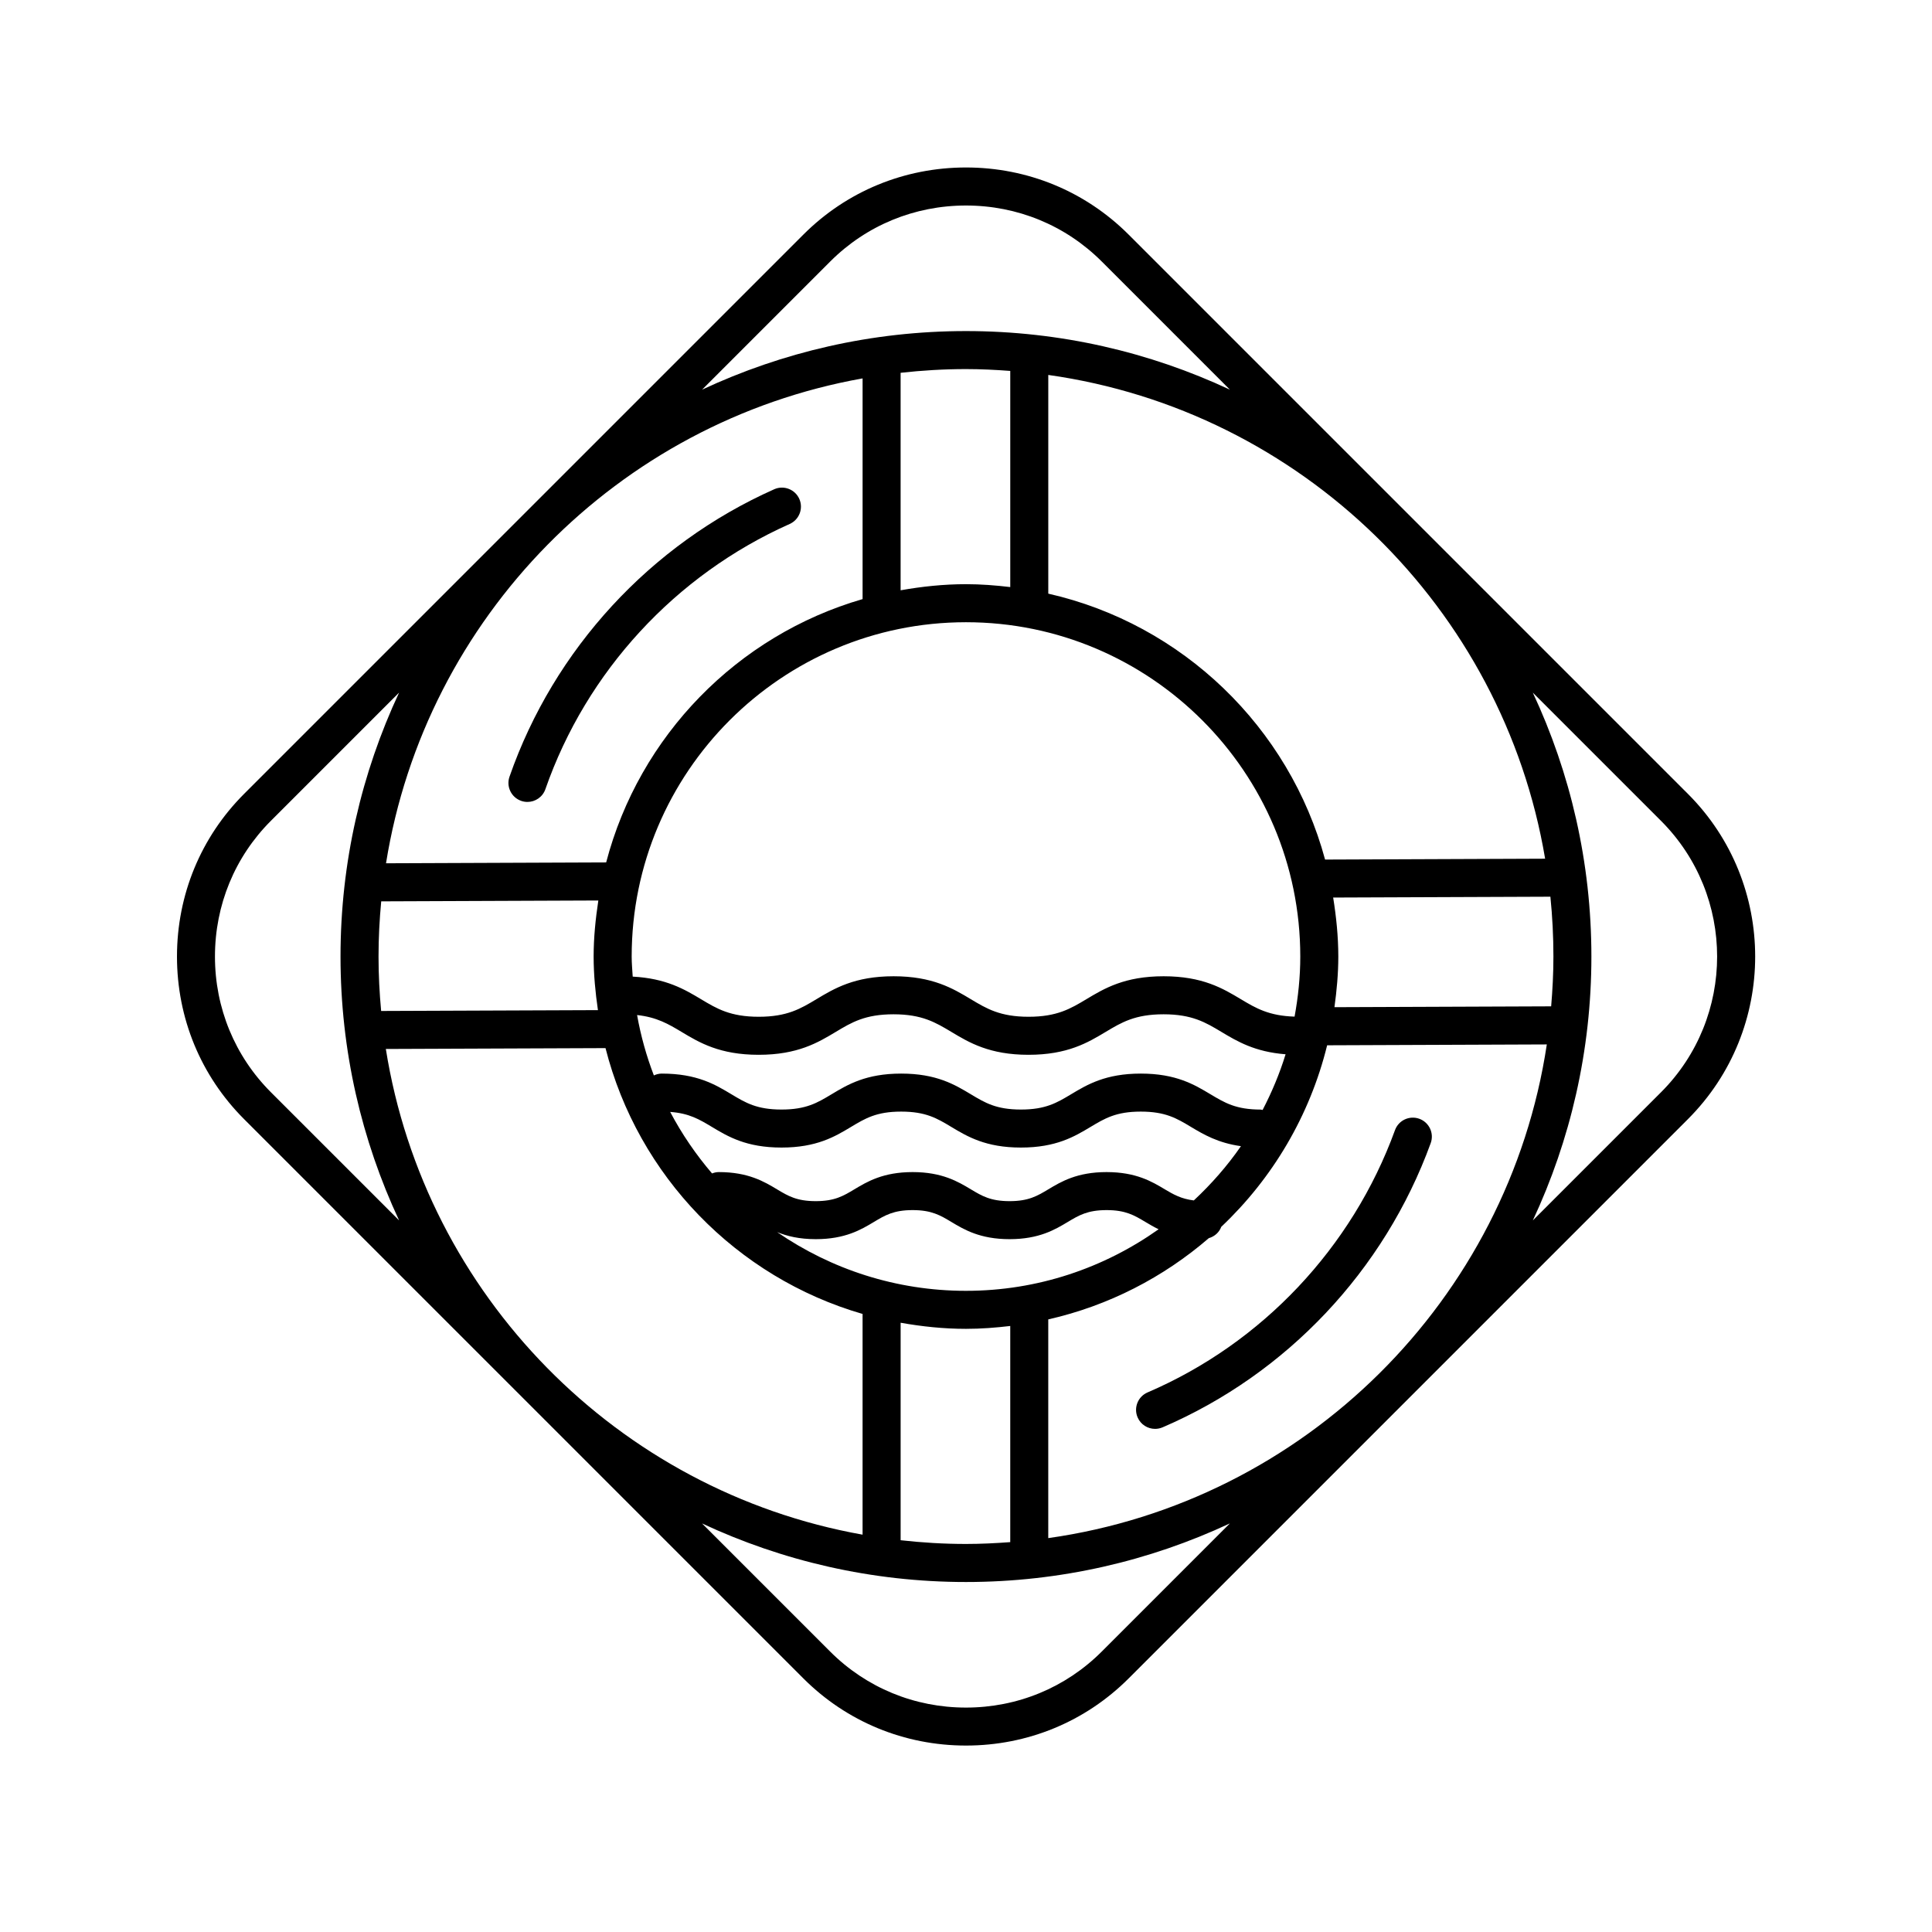 <?xml version="1.0" encoding="UTF-8"?>
<!-- Uploaded to: SVG Repo, www.svgrepo.com, Generator: SVG Repo Mixer Tools -->
<svg fill="#000000" width="800px" height="800px" version="1.1" viewBox="144 144 512 512" xmlns="http://www.w3.org/2000/svg">
 <g>
  <path d="m282.12 356.24c0.551 0.191 1.109 0.281 1.656 0.281 2.086 0 4.035-1.305 4.758-3.379 10.863-31.18 34.461-56.793 64.734-70.281 2.543-1.133 3.684-4.109 2.555-6.648-1.133-2.543-4.133-3.684-6.648-2.555-32.809 14.609-58.375 42.375-70.152 76.172-0.918 2.621 0.473 5.492 3.098 6.41z"/>
  <path d="m520.14 440.49c-2.625-0.945-5.508 0.398-6.453 3.012-11.332 31.145-35.227 56.48-65.57 69.504-2.559 1.098-3.738 4.062-2.641 6.613 0.82 1.91 2.676 3.047 4.629 3.047 0.664 0 1.34-0.133 1.988-0.406 32.883-14.121 58.785-41.574 71.059-75.32 0.953-2.606-0.398-5.496-3.012-6.449z"/>
  <path d="m591.32 354.39-148.23-148.23c-11.473-11.461-26.773-17.777-43.09-17.777-16.324 0-31.625 6.312-43.09 17.781l-148.23 148.23c-11.461 11.469-17.777 26.77-17.777 43.094 0 16.32 6.312 31.617 17.781 43.09l148.23 148.23c11.465 11.461 26.766 17.781 43.09 17.781 16.32 0 31.617-6.316 43.09-17.781l148.23-148.23c23.754-23.758 23.754-62.422 0.004-86.184zm-94.016 27.469 57.566-0.223c0.527 5.211 0.801 10.496 0.801 15.844 0 4.453-0.23 8.852-0.598 13.211l-57.43 0.223c0.605-4.402 1.023-8.867 1.023-13.43-0.004-5.332-0.543-10.52-1.363-15.625zm-2.144-10.066c-9.48-35.055-37.754-62.402-73.355-70.473v-57.957c67.043 9.445 120.48 61.73 131.67 128.2zm-95.164 114.29c-18.566 0-35.789-5.762-50.043-15.559 2.613 1.062 5.844 1.867 10.23 1.867 7.812 0 12.035-2.535 15.426-4.57 2.918-1.754 5.219-3.133 10.242-3.133 5.027 0 7.336 1.379 10.258 3.133 3.394 2.035 7.617 4.57 15.438 4.57 7.824 0 12.051-2.535 15.441-4.57 2.926-1.754 5.234-3.133 10.27-3.133 5.031 0 7.34 1.379 10.27 3.133 1.059 0.637 2.211 1.309 3.512 1.949-14.441 10.238-32.035 16.312-51.043 16.312zm11.73 9.316v57.281c-3.871 0.289-7.781 0.484-11.73 0.484-5.859 0-11.633-0.352-17.32-0.988v-57.637c5.637 1.004 11.406 1.617 17.32 1.617 3.981 0.004 7.875-0.305 11.73-0.758zm25.531-40.785c-7.824 0-12.051 2.535-15.441 4.57-2.926 1.754-5.234 3.133-10.27 3.133-5.027 0-7.336-1.379-10.258-3.133-3.394-2.035-7.617-4.57-15.438-4.57-7.812 0-12.035 2.535-15.434 4.57-2.918 1.754-5.219 3.133-10.242 3.133-5.027 0-7.336-1.379-10.254-3.133-3.394-2.035-7.617-4.57-15.434-4.57-0.637 0-1.23 0.145-1.785 0.359-4.273-4.992-8.004-10.445-11.098-16.305 5.039 0.363 7.734 1.984 11.039 3.965 4.277 2.57 9.129 5.481 18.461 5.481 9.324 0 14.172-2.91 18.449-5.481 3.758-2.258 6.727-4.047 13.262-4.047 6.539 0 9.512 1.785 13.273 4.047 4.281 2.57 9.133 5.481 18.465 5.481 9.34 0 14.188-2.91 18.477-5.481 3.769-2.258 6.746-4.047 13.289-4.047s9.523 1.785 13.285 4.047c3.402 2.035 7.195 4.266 13.262 5.113-3.629 5.246-7.84 10.039-12.488 14.379-3.293-0.402-5.324-1.531-7.68-2.941-3.391-2.035-7.617-4.57-15.441-4.57zm27.535-20.621c-4.289-2.57-9.133-5.481-18.469-5.481-9.34 0-14.188 2.91-18.477 5.481-3.769 2.258-6.746 4.047-13.289 4.047-6.539 0-9.512-1.785-13.273-4.047-4.281-2.57-9.133-5.481-18.465-5.481-9.324 0-14.172 2.91-18.449 5.481-3.758 2.258-6.727 4.047-13.262 4.047-6.535 0-9.508-1.785-13.27-4.047-4.277-2.57-9.129-5.481-18.461-5.481-0.75 0-1.449 0.188-2.098 0.484-1.961-5.129-3.465-10.465-4.445-16 5.223 0.57 8.309 2.383 11.75 4.449 4.75 2.852 10.137 6.086 20.469 6.086 10.332 0 15.715-3.234 20.465-6.086 4.152-2.492 7.738-4.648 15.27-4.648 7.547 0 11.133 2.156 15.297 4.648 4.75 2.852 10.141 6.086 20.477 6.086 10.348 0 15.734-3.234 20.488-6.086 4.156-2.492 7.75-4.648 15.301-4.648s11.145 2.156 15.301 4.648c4.195 2.516 8.891 5.32 17.039 5.949-1.578 5.144-3.648 10.055-6.086 14.758-0.18-0.02-0.344-0.105-0.535-0.105-6.535-0.008-9.508-1.797-13.277-4.055zm8.062-25.188c-4.758-2.852-10.148-6.086-20.484-6.086-10.34 0-15.73 3.234-20.484 6.086-4.156 2.492-7.75 4.648-15.305 4.648-7.547 0-11.133-2.156-15.289-4.648-4.75-2.852-10.141-6.086-20.48-6.086-10.328 0-15.715 3.234-20.465 6.086-4.152 2.492-7.738 4.648-15.277 4.648-7.543 0-11.129-2.156-15.285-4.648-4.367-2.625-9.32-5.535-18.113-5.992-0.105-1.773-0.273-3.527-0.273-5.324 0-48.855 39.746-88.594 88.594-88.594s88.594 39.746 88.594 88.594c0 5.445-0.562 10.75-1.512 15.926-6.793-0.203-10.273-2.242-14.219-4.609zm-90.184-108.37v-57.641c5.691-0.629 11.465-0.984 17.324-0.984 3.949 0 7.859 0.195 11.734 0.488v57.281c-3.859-0.457-7.758-0.766-11.734-0.766-5.922 0.004-11.691 0.617-17.324 1.621zm-18.645-87.145c9.562-9.562 22.34-14.828 35.969-14.828s26.398 5.266 35.969 14.828l33.969 33.969c-21.27-9.941-44.961-15.523-69.938-15.523-24.98 0-48.672 5.586-69.934 15.527zm8.57 30.984v58.492c-33.207 9.621-59.172 36.234-67.957 69.781l-58.34 0.23c10.438-65.184 61.488-116.95 126.3-128.5zm-70.137 167.42-57.453 0.223c-0.438-4.754-0.691-9.559-0.691-14.426 0-4.934 0.258-9.809 0.711-14.625l57.539-0.227c-0.734 4.856-1.246 9.793-1.246 14.852 0.004 4.832 0.465 9.551 1.141 14.203zm-86.664 21.762c-9.562-9.562-14.828-22.34-14.828-35.969 0-13.633 5.266-26.406 14.828-35.969l33.969-33.969c-9.941 21.266-15.523 44.961-15.523 69.941s5.586 48.668 15.527 69.934zm30.461-11.469 58.211-0.227c8.609 33.867 34.703 60.766 68.125 70.449v58.492c-64.875-11.57-115.97-63.434-126.34-128.71zm189.7 159.71c-9.562 9.559-22.34 14.828-35.969 14.828-13.633 0-26.406-5.269-35.969-14.828l-33.973-33.973c21.27 9.934 44.961 15.523 69.945 15.523s48.672-5.586 69.938-15.527zm-14.156-30.082v-57.961c16.012-3.633 30.527-11.156 42.547-21.531 1.527-0.441 2.75-1.527 3.301-3.004 13.562-12.82 23.461-29.414 28.059-48.109l58.215-0.227c-10.203 67.719-64.191 121.26-132.12 130.83zm162.39-118.16-33.973 33.973c9.934-21.266 15.52-44.953 15.52-69.938s-5.586-48.672-15.527-69.938l33.973 33.973c19.832 19.828 19.832 52.098 0.008 71.93z"/>
 </g>
</svg>